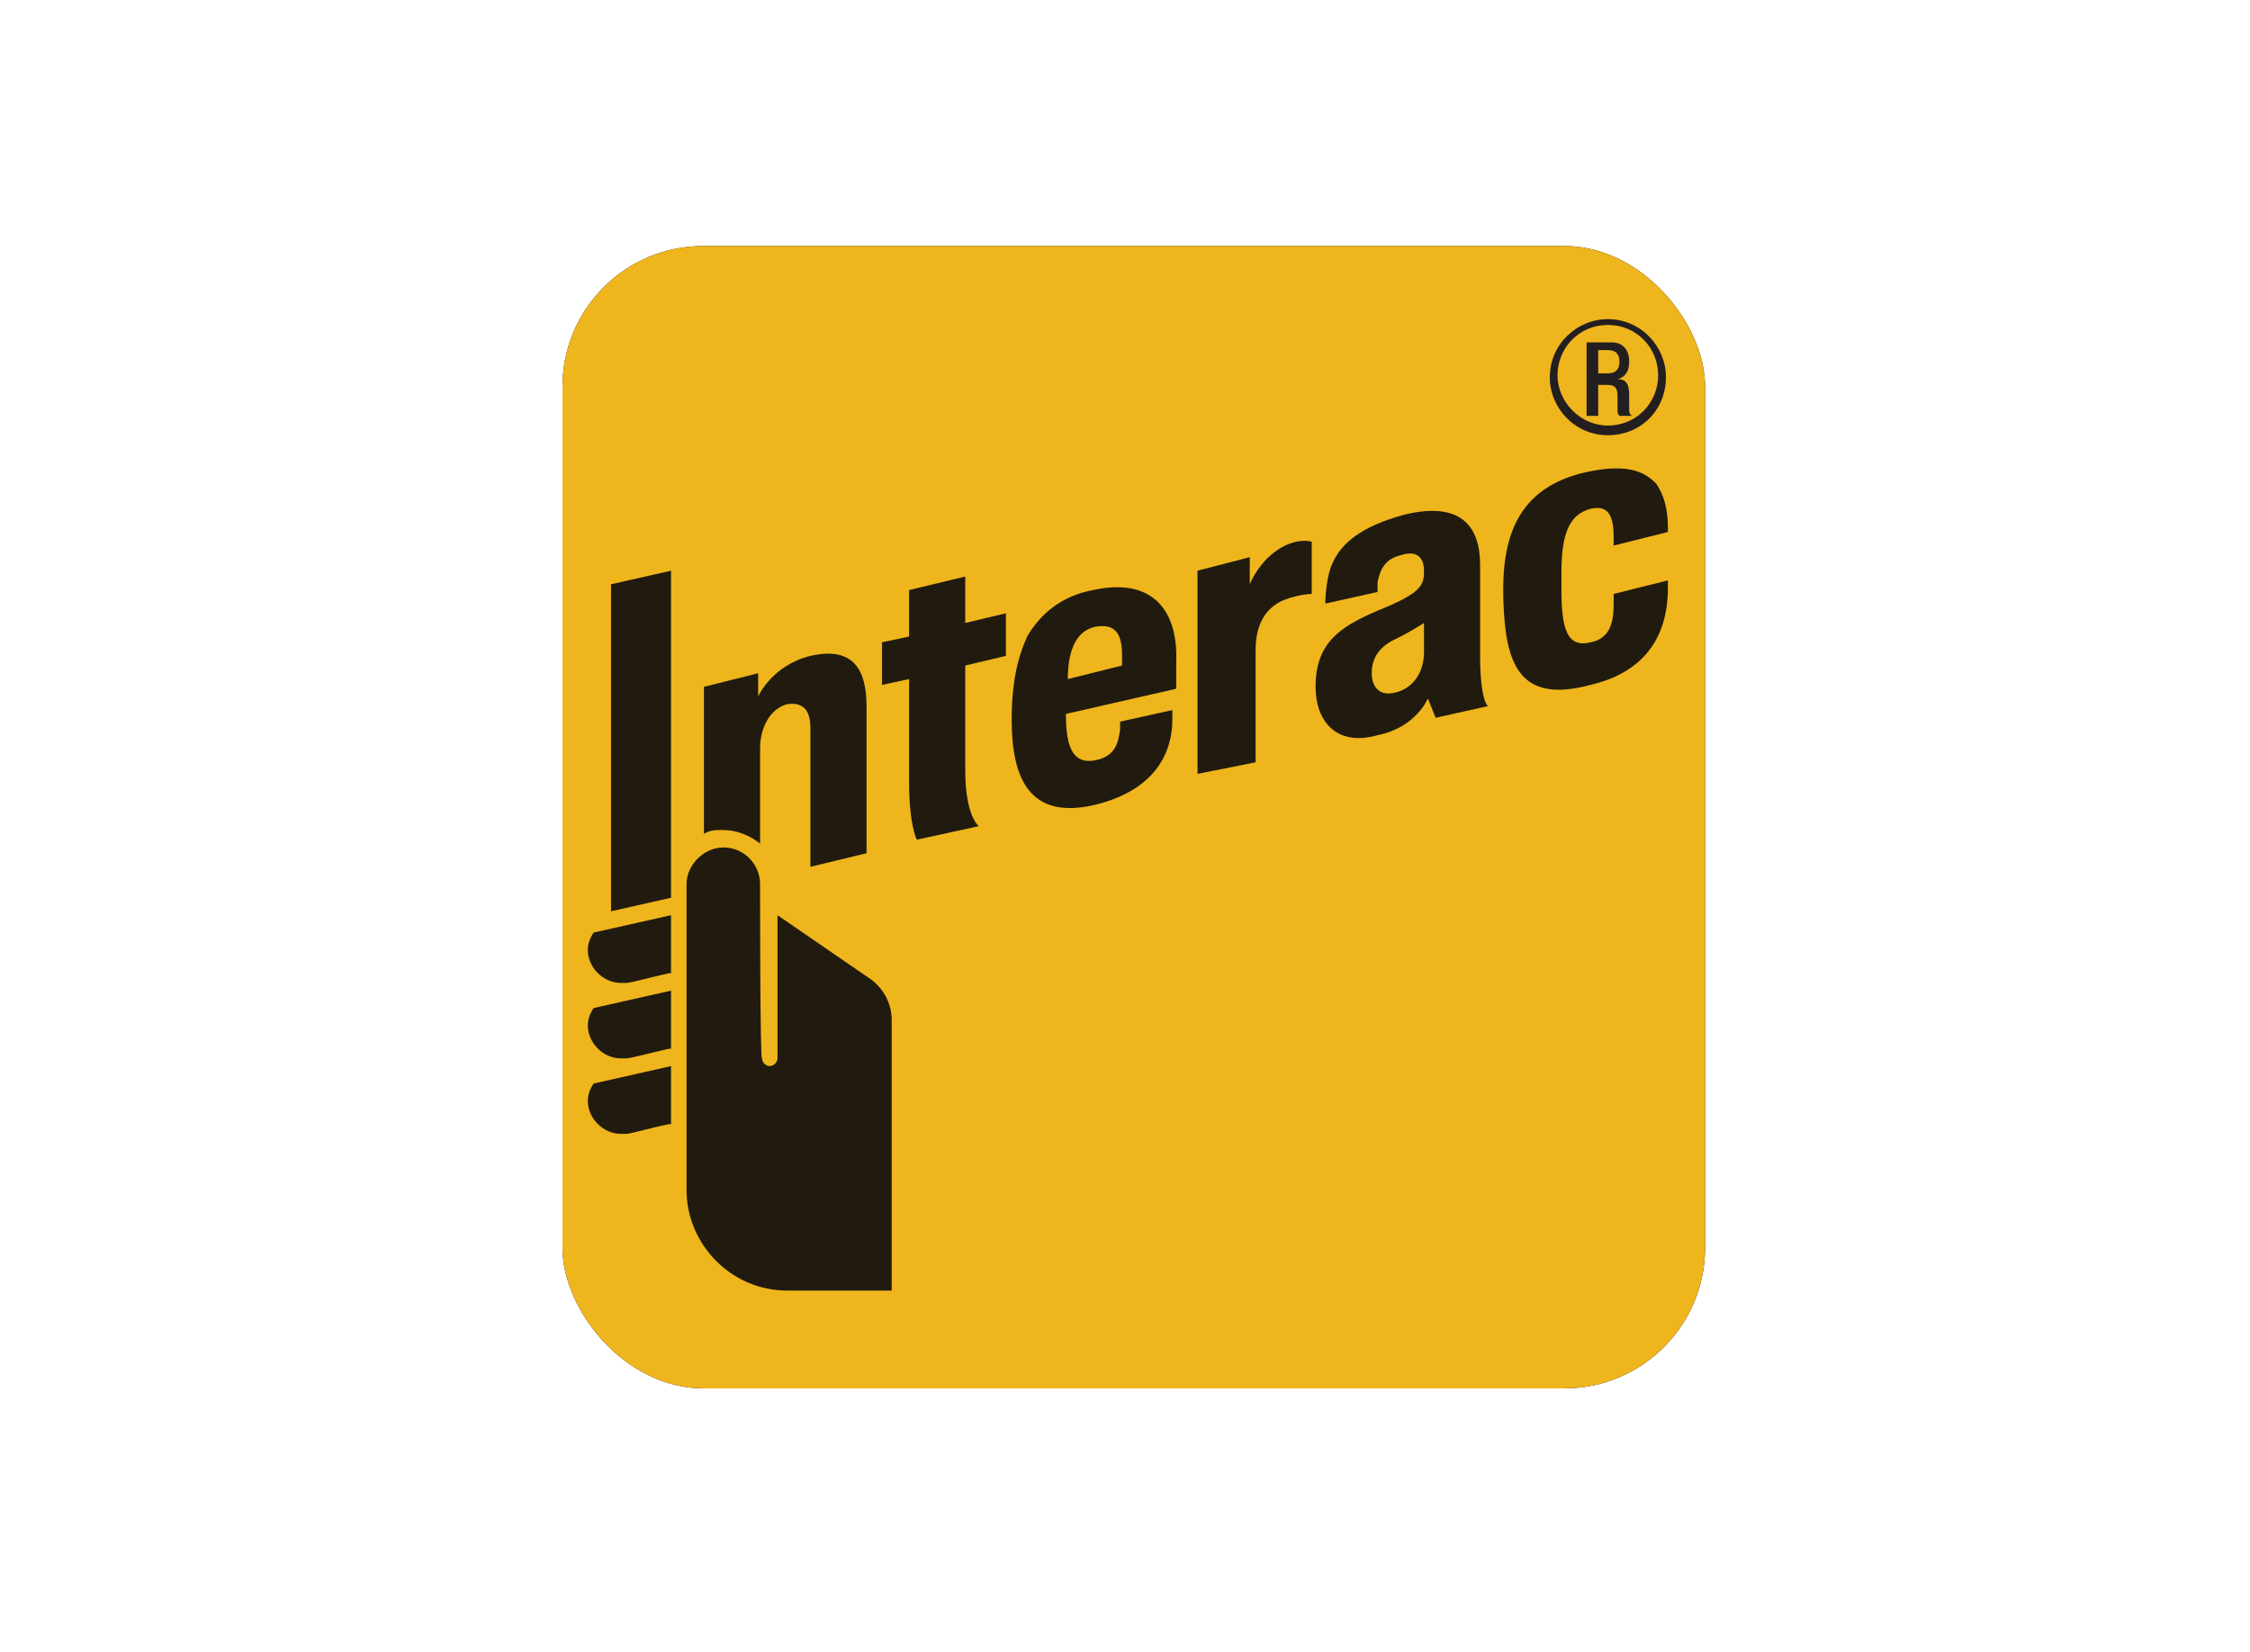 <?xml version="1.0" encoding="UTF-8"?>
<svg width="64px" height="47px" viewBox="0 0 64 47" version="1.1" xmlns="http://www.w3.org/2000/svg" xmlns:xlink="http://www.w3.org/1999/xlink">
    <title>Interac-1_resize</title>
    <g id="Page-1" stroke="none" stroke-width="1" fill="none" fill-rule="evenodd">
        <g id="Interac-1">
            <g id="Rectangle-Copy-4" transform="translate(16, 7)">
                <g id="path-1-link" fill="#000000" fill-rule="nonzero">
                    <rect id="path-1" x="0" y="0" width="32.5" height="32.5" rx="4"></rect>
                </g>
                <g id="path-1-link" fill="#EFB51D">
                    <rect id="path-1" x="0" y="0" width="32.5" height="32.5" rx="4"></rect>
                </g>
            </g>
            <g id="interac-logo-en" transform="translate(16.72, 9.08)" fill-rule="nonzero">
                <g id="Group" transform="translate(0, 0)">
                    <g transform="translate(0, 4.246)" fill="#201B0E">
                        <path d="M17.343,2.911 L18.829,2.526 L18.829,3.297 C18.829,3.297 19.215,2.306 20.151,2.086 C20.426,2.031 20.591,2.086 20.591,2.086 L20.591,3.572 C20.591,3.572 20.261,3.572 19.82,3.737 C19.27,3.958 18.995,4.453 18.995,5.169 L18.995,8.362 L17.343,8.692 L17.343,2.911 Z" id="Path"></path>
                        <path d="M9.36,10.564 C9.36,10.564 9.139,10.179 9.139,8.913 C9.139,8.362 9.139,5.995 9.139,5.995 L8.369,6.16 L8.369,4.949 L9.139,4.783 L9.139,3.462 L10.736,3.077 L10.736,4.398 L11.892,4.123 L11.892,5.334 L10.736,5.609 C10.736,5.609 10.736,7.977 10.736,8.582 C10.736,9.904 11.121,10.179 11.121,10.179 L9.36,10.564 L9.36,10.564 Z" id="Path"></path>
                        <path d="M12.057,7.151 C12.057,6.105 12.223,5.389 12.498,4.783 C12.883,4.123 13.489,3.627 14.37,3.462 C16.132,3.077 16.792,4.123 16.737,5.499 C16.737,5.995 16.737,6.27 16.737,6.27 L13.599,6.986 L13.599,6.986 C13.599,7.977 13.819,8.417 14.425,8.307 C14.975,8.197 15.086,7.867 15.141,7.426 C15.141,7.371 15.141,7.206 15.141,7.206 L16.627,6.876 C16.627,6.876 16.627,6.986 16.627,7.151 C16.627,7.701 16.462,9.078 14.425,9.573 C12.553,10.014 12.057,8.803 12.057,7.151 Z M14.425,4.508 C13.929,4.618 13.654,5.114 13.654,5.995 L15.196,5.609 C15.196,5.554 15.196,5.499 15.196,5.334 C15.196,4.728 15.031,4.398 14.425,4.508 Z" id="Shape"></path>
                        <path d="M26.042,3.737 C25.987,1.975 26.427,0.544 28.409,0.104 C29.676,-0.172 30.116,0.159 30.391,0.434 C30.612,0.764 30.722,1.15 30.722,1.7 L30.722,1.81 L29.18,2.196 C29.18,2.196 29.18,1.975 29.18,1.975 C29.18,1.315 29.015,1.04 28.519,1.15 C27.914,1.315 27.694,1.865 27.694,2.967 C27.694,3.352 27.694,3.407 27.694,3.462 C27.694,4.563 27.859,5.114 28.519,4.949 C29.125,4.838 29.18,4.288 29.18,3.847 C29.18,3.792 29.18,3.572 29.18,3.572 L30.722,3.187 C30.722,3.187 30.722,3.297 30.722,3.407 C30.722,4.894 29.951,5.829 28.519,6.16 C26.482,6.71 26.097,5.554 26.042,3.737 Z" id="Path"></path>
                        <path d="M20.701,6.215 C20.701,4.894 21.472,4.453 22.683,3.958 C23.73,3.517 23.785,3.297 23.785,2.911 C23.785,2.581 23.619,2.306 23.124,2.471 C22.628,2.581 22.518,2.967 22.463,3.242 C22.463,3.407 22.463,3.517 22.463,3.517 L20.977,3.847 C20.977,3.847 20.977,3.407 21.087,2.967 C21.307,2.141 22.023,1.645 23.234,1.315 C24.831,0.929 25.381,1.645 25.381,2.746 C25.381,2.746 25.381,4.233 25.381,5.334 C25.381,6.6 25.601,6.765 25.601,6.765 L24.115,7.096 C24.115,7.096 24.005,6.82 23.895,6.545 C23.895,6.545 23.564,7.371 22.463,7.591 C21.307,7.922 20.701,7.206 20.701,6.215 Z M23.785,4.398 C23.785,4.398 23.454,4.618 23.014,4.838 C22.518,5.059 22.298,5.389 22.298,5.829 C22.298,6.215 22.518,6.49 22.959,6.38 C23.454,6.27 23.785,5.829 23.785,5.224 C23.785,4.838 23.785,4.453 23.785,4.398 L23.785,4.398 Z" id="Shape"></path>
                        <path d="M0.936,14.639 C0.44,14.639 -4.44089366e-16,14.198 -4.44089366e-16,13.703 C-4.44089366e-16,13.537 0.055,13.372 0.165,13.207 L0.165,13.207 L0.165,13.207 L2.367,12.712 L2.367,14.363 L2.312,14.363 C1.817,14.473 1.211,14.639 1.101,14.639 C1.046,14.639 0.991,14.639 0.936,14.639 Z" id="Path"></path>
                        <path d="M0.936,16.786 C0.44,16.786 -4.44089366e-16,16.345 -4.44089366e-16,15.85 C-4.44089366e-16,15.685 0.055,15.519 0.165,15.354 L0.165,15.354 L0.165,15.354 L2.367,14.859 L2.367,16.511 L2.312,16.511 C1.817,16.621 1.211,16.786 1.101,16.786 C1.046,16.786 0.991,16.786 0.936,16.786 Z" id="Path"></path>
                        <path d="M0.936,18.933 C0.44,18.933 -4.44089366e-16,18.493 -4.44089366e-16,17.997 C-4.44089366e-16,17.832 0.055,17.667 0.165,17.502 L0.165,17.502 L2.367,17.006 L2.367,18.658 L2.312,18.658 C1.762,18.768 1.211,18.933 1.101,18.933 C1.046,18.933 0.991,18.933 0.936,18.933 Z" id="Path"></path>
                        <polygon id="Path" points="0.661 12.601 0.661 3.297 2.367 2.911 2.367 12.216"></polygon>
                        <path d="M4.9,11.831 C4.9,11.28 4.46,10.785 3.854,10.785 C3.303,10.785 2.808,11.28 2.808,11.831 L2.808,20.53 C2.808,22.071 4.074,23.393 5.671,23.393 C6.442,23.393 8.644,23.393 8.644,23.393 L8.644,19.759 C8.644,17.777 8.644,15.74 8.644,15.685 C8.644,15.244 8.424,14.804 8.038,14.528 L5.396,12.712 C5.396,12.712 5.396,16.621 5.396,16.786 C5.396,16.896 5.285,17.006 5.175,17.006 C5.065,17.006 4.955,16.896 4.955,16.786 C4.9,16.786 4.9,12.381 4.9,11.831 Z" id="Path"></path>
                        <path d="M6.332,5.334 C5.23,5.609 4.845,6.49 4.845,6.49 L4.845,5.829 L3.303,6.215 L3.303,10.399 C3.469,10.289 3.634,10.289 3.854,10.289 C4.239,10.289 4.625,10.454 4.9,10.674 L4.9,7.977 C4.9,7.316 5.23,6.82 5.671,6.71 C6.001,6.655 6.332,6.765 6.332,7.371 L6.332,11.335 L7.928,10.95 L7.928,6.765 C7.928,5.719 7.543,5.059 6.332,5.334 Z" id="Path"></path>
                    </g>
                    <path d="M29.015,3.303 C28.079,3.303 27.363,2.533 27.363,1.652 C27.363,0.716 28.134,0 29.015,0 C29.951,0 30.667,0.771 30.667,1.652 C30.667,2.588 29.951,3.303 29.015,3.303 Z M29.015,0.165 C28.189,0.165 27.583,0.826 27.583,1.597 C27.583,2.367 28.244,3.028 29.015,3.028 C29.841,3.028 30.446,2.367 30.446,1.597 C30.446,0.826 29.841,0.165 29.015,0.165 Z" id="Shape" fill="#231F20"></path>
                    <path d="M28.409,0.661 L29.125,0.661 C29.4,0.661 29.621,0.826 29.621,1.211 C29.621,1.487 29.51,1.652 29.29,1.707 L29.29,1.707 C29.51,1.707 29.621,1.817 29.621,2.147 C29.621,2.257 29.621,2.423 29.621,2.588 C29.621,2.698 29.676,2.753 29.731,2.753 L29.345,2.753 C29.29,2.698 29.29,2.643 29.29,2.588 C29.29,2.478 29.29,2.367 29.29,2.202 C29.29,1.982 29.235,1.872 29.015,1.872 L28.74,1.872 L28.74,2.753 L28.409,2.753 L28.409,0.661 Z M29.015,1.542 C29.235,1.542 29.345,1.431 29.345,1.211 C29.345,0.991 29.235,0.881 29.015,0.881 L28.74,0.881 L28.74,1.542 L29.015,1.542 Z" id="Shape" fill="#231F20"></path>
                </g>
            </g>
            <rect id="Rectangle-Copy-5" x="0" y="0" width="64" height="46.5" rx="4"></rect>
        </g>
    </g>
</svg>